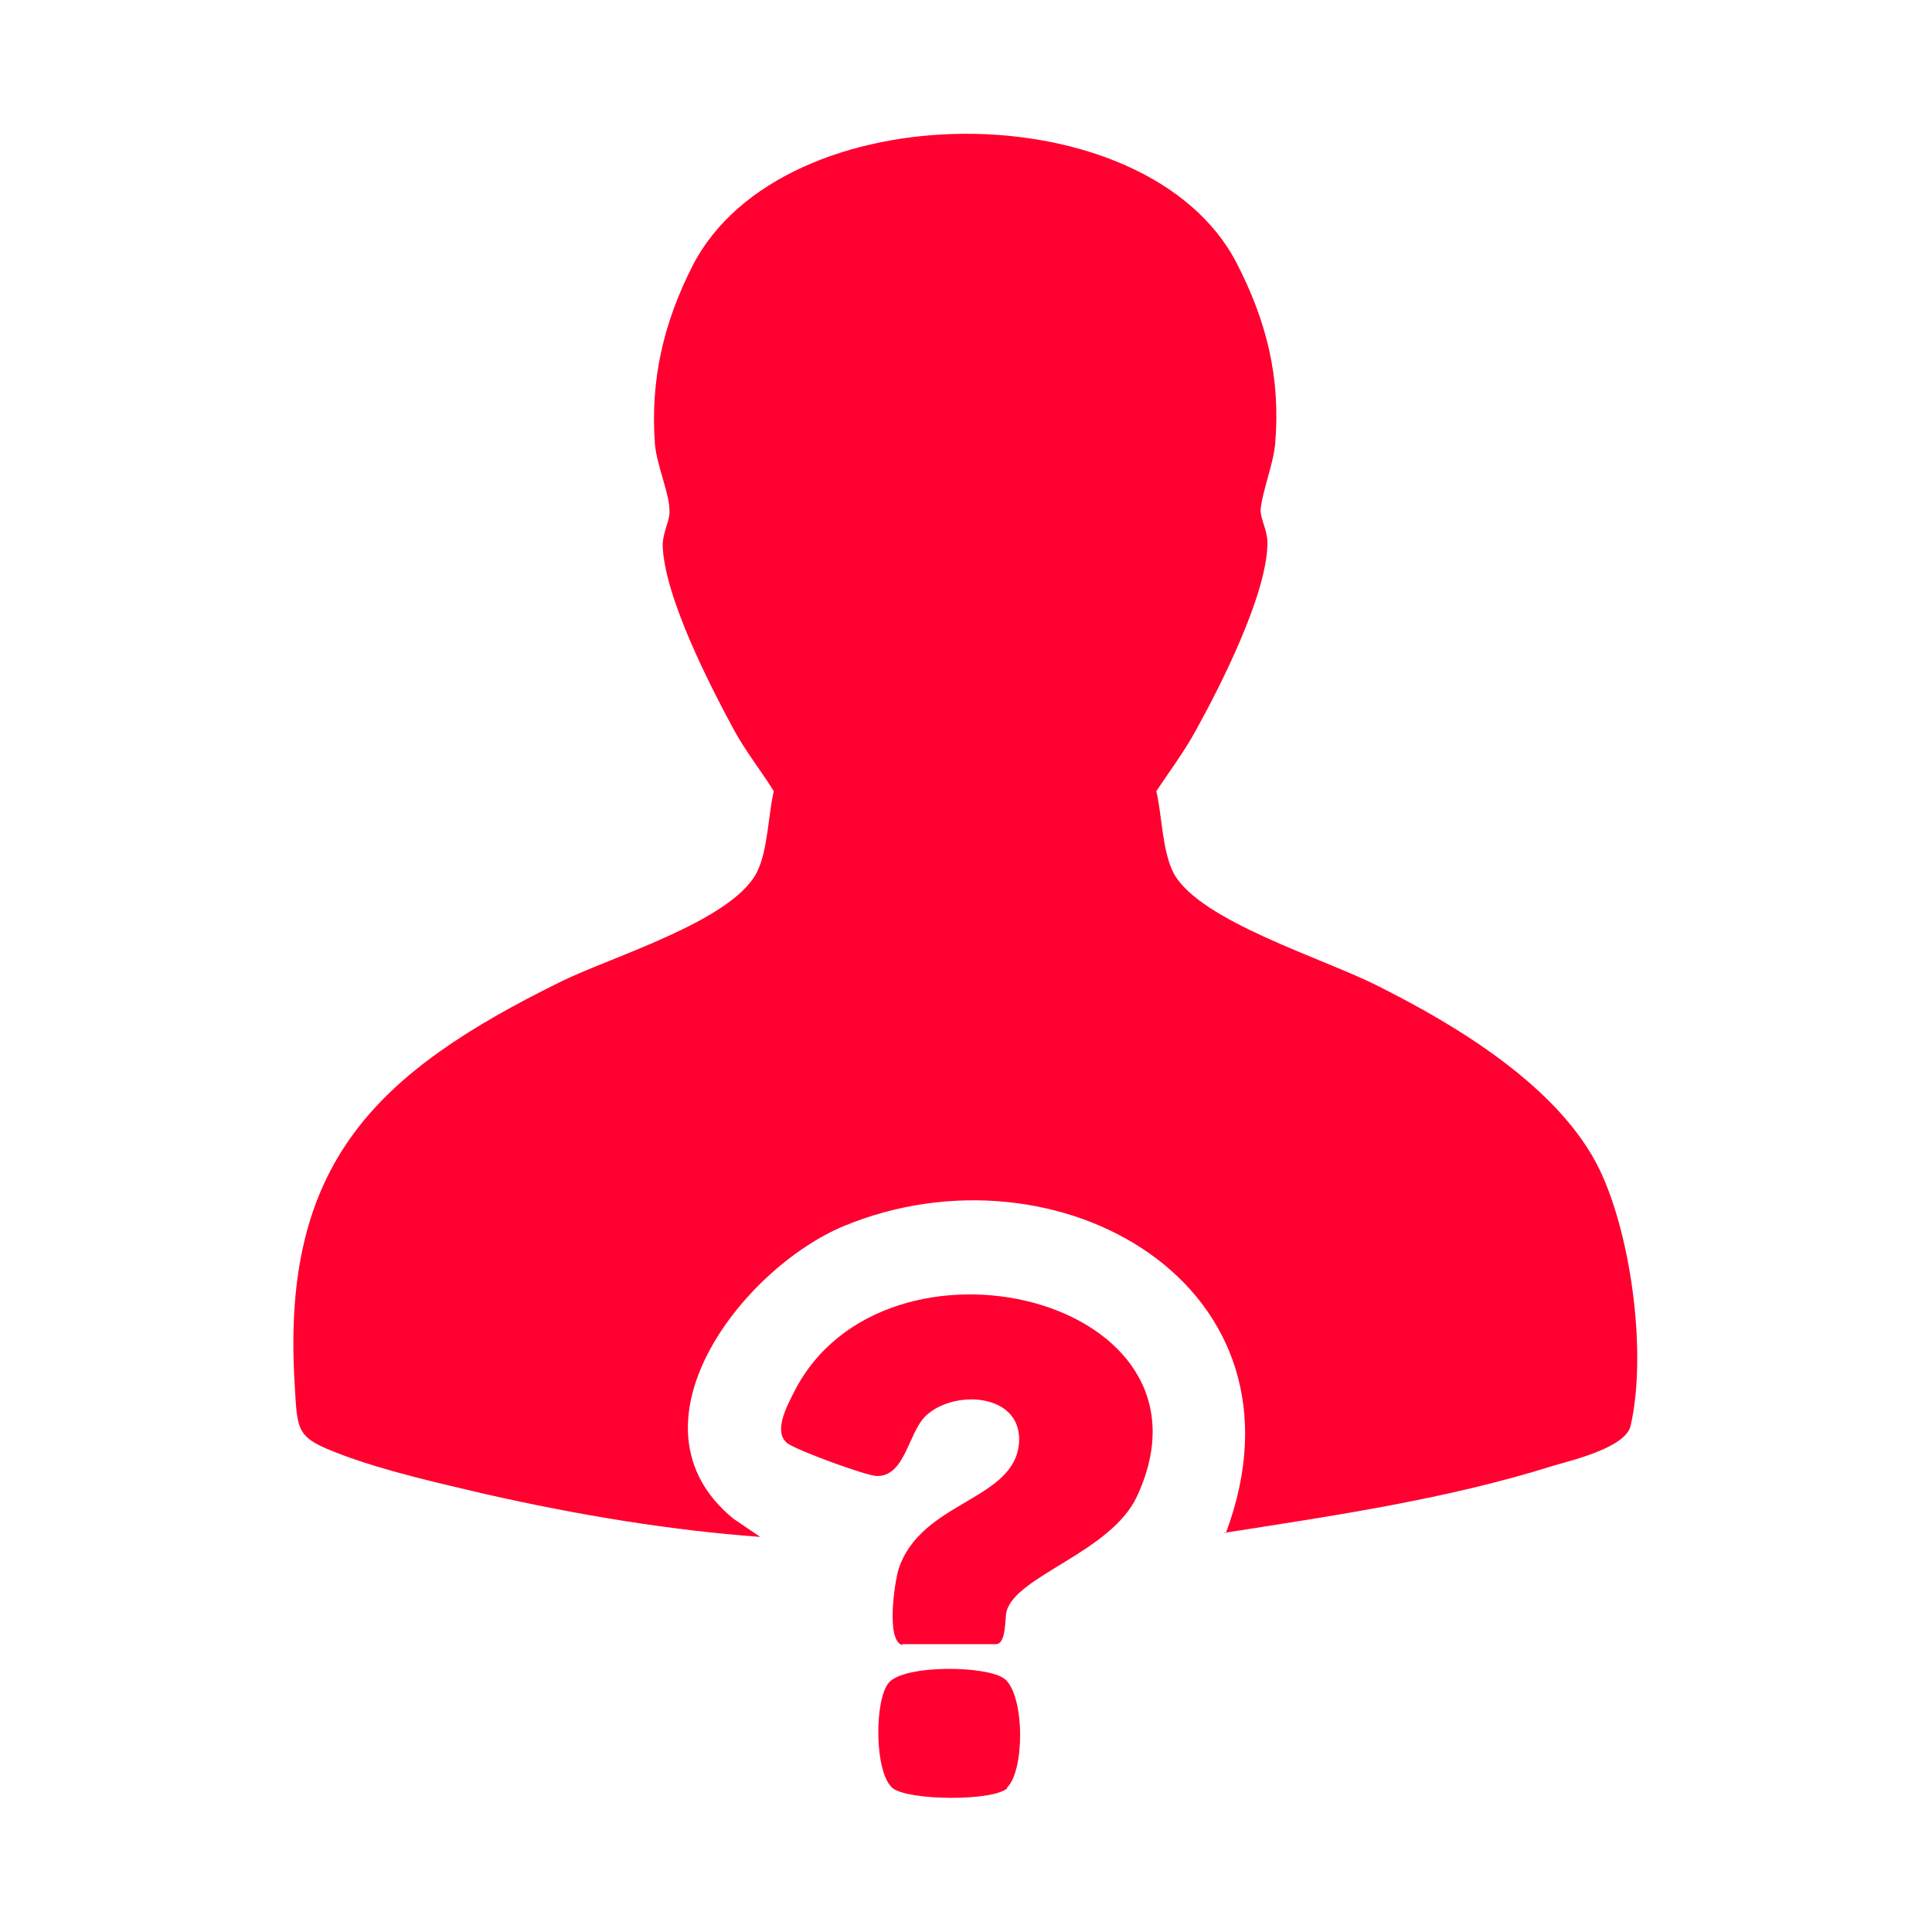 <?xml version="1.0" encoding="UTF-8"?>
<svg xmlns="http://www.w3.org/2000/svg" id="Layer_1" data-name="Layer 1" viewBox="0 0 20 20">
  <defs>
    <style>
      .cls-1 {
        fill: #ff0030;
      }
    </style>
  </defs>
  <path class="cls-1" d="M12.69,15.87c.96-2.56-1.74-4.09-3.95-3.18-1.06.44-2.32,2.07-1.15,3.03l.28.19c-.95-.07-1.9-.23-2.83-.44-.47-.11-1.05-.24-1.5-.41-.48-.18-.46-.23-.49-.74-.14-2.29.85-3.22,2.76-4.16.53-.26,1.75-.62,2.02-1.12.12-.23.12-.59.18-.85-.13-.21-.29-.41-.41-.63-.26-.48-.72-1.38-.74-1.91,0-.15.08-.26.07-.37,0-.17-.13-.46-.15-.68-.05-.67.09-1.26.39-1.85.93-1.81,4.7-1.82,5.63-.03.31.6.46,1.19.4,1.88-.02.21-.14.51-.15.68,0,.11.08.22.07.37-.02.53-.48,1.44-.74,1.91-.12.22-.27.42-.41.63.06.25.06.62.18.85.27.5,1.58.89,2.12,1.17.82.41,1.88,1.05,2.29,1.9.33.69.49,1.91.32,2.65-.05.22-.58.35-.79.41-1.11.35-2.28.52-3.43.7Z"></path>
  <path class="cls-1" d="M9.34,17.03c-.17-.05-.08-.64-.04-.78.23-.72,1.22-.71,1.25-1.33.02-.5-.68-.54-.97-.26-.18.18-.21.62-.5.62-.11,0-.84-.27-.93-.34-.15-.12,0-.39.07-.53.93-1.84,4.51-.98,3.55,1.08-.27.58-1.25.82-1.35,1.19-.02.07,0,.34-.11.34h-.97Z"></path>
  <path class="cls-1" d="M10.43,18.51c-.15.14-1.03.13-1.19,0-.19-.16-.19-.91-.04-1.09.16-.19,1.02-.18,1.2-.04.21.17.21.96.02,1.13Z"></path>
</svg>

